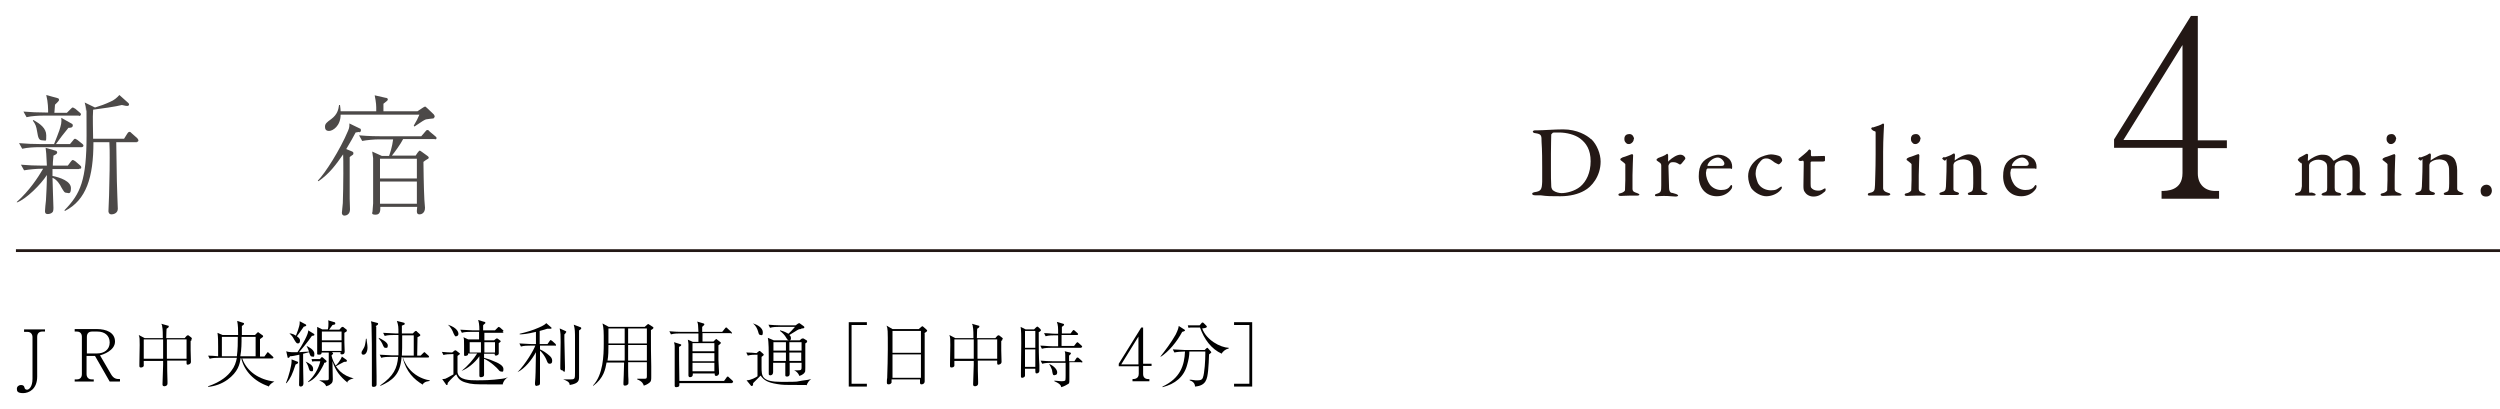 <?xml version="1.0" encoding="UTF-8"?>
<svg id="_レイヤー_1" data-name="レイヤー_1" xmlns="http://www.w3.org/2000/svg" version="1.1" viewBox="0 0 800 131">
  <!-- Generator: Adobe Illustrator 29.6.1, SVG Export Plug-In . SVG Version: 2.1.1 Build 9)  -->
  <defs>
    <style>
      .st0 {
        fill: #231815;
      }

      .st1 {
        stroke: #231815;
        stroke-miterlimit: 10;
        stroke-width: .9px;
      }

      .st1, .st2 {
        fill: #4c4948;
      }
    </style>
  </defs>
  <g>
    <path d="M14.4,106.1h-.9c-.9,0-1.6.5-1.6,1.7v12.7c0,4-2.6,5.3-4.5,5.3s-2-.7-2-1.4.6-1.2,1.3-1.2,1,.3,1.1.7c.1.6.4.8.9.8s1.7-.8,1.7-3.5v-13.3c0-1-.6-1.7-1.6-1.7h-1.1v-.8h6.7v.8Z"/>
    <path d="M38.3,122.1h-3.2l-4.7-8.2h-2.7v5.8c0,1.1.7,1.7,1.6,1.7h.7v.7h-6.1v-.7h.7c1,0,1.6-.6,1.6-1.7v-11.9c0-1.1-.6-1.7-1.6-1.7h-.7v-.8h7.1c3,0,5.8,1.1,5.8,4s-3.9,4.2-4.8,4.4l3.5,6c.9,1.6,1.9,1.6,2.9,1.6v.7ZM31.1,113.1c2.2,0,4-1.2,4-3.5s-1.7-3.5-3.9-3.5h-1.8c-1,0-1.6.6-1.6,1.7v5.3h3.3Z"/>
    <path d="M61.5,108.7c-.2.2-.3.2-.5.4,0,.8,0,1.6,0,3,0,.3.1,3.7.1,3.7,0,.8-1,.9-1,.9-.5,0-.4-.4-.4-1.3h-6.2c0,1.6,0,5.1.1,6.6,0,0,0,.6,0,.7,0,.8-.8.9-1,.9-.6,0-.6-.4-.6-.7s.2-5.6.2-6.2v-1.2h-6.2c0,1.3,0,1.4,0,1.6-.1.3-.5.5-.9.5s-.5-.2-.5-.5c0,0,0-.6,0-.7,0-.8.1-4.1.1-6s0-2.4-.3-3.2l1.9,1h5.8c0-.9,0-3-.2-3.7,0-.5-.2-.7-.3-.9l2.1.6c.2,0,.3,0,.3.3s-.4.5-.7.7c0,.5-.1,1.3-.1,3h5.9l.6-.7c.1-.1.3-.2.3-.2s.2,0,.3,0l.9.7c.2.2.2.2.2.3s-.1.2-.3.4ZM52.2,108.6h-6.2v6.2h6.2c0-4.6,0-5.1,0-6.2ZM59.7,108.6h-6.3c0,1,0,2.9,0,6.2h6.3v-6.2Z"/>
    <path d="M85.9,123.6c-4.7-1.6-7.8-5-8.7-9h-.2c-.3,2-.8,4.4-4.2,6.9-1.8,1.3-4,2.1-6.2,2.3v-.2c4.2-1.4,6.4-3.5,7.4-4.9,1.1-1.4,1.5-2.7,1.8-4.2h-5.7c-.8,0-2.1,0-3,.3l-.5-1c.9,0,2.1.1,3.2.2v-3.2c0-1.4,0-2.9-.2-4.3l1.6.7h5c0-1.5,0-3-.3-4.5l1.9.6c.2,0,.3.1.3.3s-.3.5-.7.7c0,1.2,0,2.2,0,2.9h4.2l.6-.6c.3-.3.3-.3.4-.3s0,0,.3.2l1.1.8c.1,0,.2.1.2.3,0,.2-.1.3-1,.9,0,.3,0,.6,0,3s0,2.2,0,2.6h1.4l.8-1.1c.1-.2.2-.3.3-.3s.2.1.4.3l1.2,1.1c.1.1.2.2.2.3,0,.2-.2.3-.3.3h-9.7c1.5,4.2,5.4,6.8,10.3,7.4h0c-.7.4-1.3.7-1.9,1.7ZM71,107.8v6.2h4.8c.3-2.4.3-4.2.3-6.2h-5.1ZM81.9,107.8h-4.6c0,2,0,4-.4,6.2h4.9v-6.2Z"/>
    <path d="M94.6,116.6c-1.1,3.3-1.6,4.4-2.9,6h-.2c.9-2.1,1.8-5.7,1.8-6.9s0-.5,0-.7l1.8.7c.2,0,.3.2.3.3,0,.3-.3.4-.7.6ZM99.8,107.5c-1.2,1.8-3.9,5-4.1,5.2.3,0,2.6-.2,3.2-.2-.4-1.1-.7-1.5-.8-1.8h0c.5.2,2.5,1.2,2.5,2.5s-.3.9-.7.9c-.6,0-.7-.5-1-1.4l-1.9.5c0,2.3,0,3.3,0,4,0,.8.1,5.2.1,5.4,0,.9-.5,1.1-.9,1.1s-.5-.4-.5-.5c0-.8.1-4.4.1-5.1s0-3.9,0-4.6c-1.4.3-2.3.5-3,.5-.2.4-.3.5-.5.5s-.3,0-.3-.3l-.4-1.8c1,.4,2.4.3,3.6.3,1.4-2,3.7-6.1,3.4-7l1.8,1.1c.2.1.2.2.2.3,0,.3-.2.3-.9.4ZM97.1,104.7c-1.1,1.6-1.5,2.1-2.1,2.9.5.4,1,.7,1,1.4s-.3.9-.7.9-.6-.3-1.2-1.3c-.4-.8-.7-1.2-1.5-1.9h0c.3,0,1,0,2.1.7.2-.5,1.2-3,1.2-4s0-.4,0-.6l1.9,1c.1,0,.2.2.2.3,0,.2-.2.3-.9.5ZM99.6,118.8c-.5,0-.6-.3-.9-1.3,0-.2-.4-1.1-.9-1.8h0c1.3.6,2.4,1.3,2.4,2.3s-.2.8-.7.8ZM103.7,116.4c-1.7,3.5-3.1,5-5.1,5.9v-.2c1.8-1.5,3.4-4.2,3.9-6.5h-1.3c-.4,0-.9,0-1.3.1l-.2-.8c.4,0,1.3,0,1.6,0h1.1l.3-.4c0-.1.2-.2.3-.2s.2,0,.3.1l1,.9c.1,0,.2.2.2.3,0,.4-.5.5-.8.5ZM111.3,122.5c-2.4-1.9-4-3.9-4.9-6.9,0,.4,0,.8,0,1.2,0,.7.1,4.6.1,4.6,0,1-.4,1.3-.7,1.5-.3.3-.7.5-1.4.7-.3-.6-.5-1.1-2.3-1.9h0c.4,0,1.9,0,2.1,0,.7,0,1,0,1-.5v-7.3c0-.8,0-.9,0-1.1h-2.3c0,.3,0,.7-.8.7s-.6-.3-.6-.5c0-.5,0-2.9,0-3.4s0-3.2,0-3.7,0-.9,0-1.3l1.6.8h1.8c.2-.6.2-1.5.2-1.9s0-.8-.1-1l2,.6c.2,0,.3.2.3.4,0,.4-.4.4-.9.5-.2.2-.9,1.3-1.1,1.5h3.3l.6-.7c0,0,.3-.2.4-.2s.3,0,.3.1l.9.7c.1,0,.2.2.2.4,0,.3-.3.4-.8.7,0,.2,0,2.9,0,3,0,.5.1,2.7.1,3,0,.7-.4.9-.9.9s-.5-.2-.4-.7h-3.2.4c.3.2.4.3.4.4,0,.2-.3.4-.5.6,0,.2.3,1.7,1.3,3.3.4-.3,1.6-1.7,2-2.9l1.4,1c.2.1.2.2.2.4,0,.3-.4.3-.9.3-.9.5-1.8.9-2.6,1.4.2.3.6.9,1.3,1.6,1.3,1.2,2.6,1.8,4.4,2.3h0c-1.6.3-1.9.9-2.2,1.3ZM109.3,106.1h-6.3v2.8h6.3v-2.8ZM109.3,109.5h-6.3v2.8h6.3v-2.8Z"/>
    <path d="M116.3,113.5c-.5,0-.6-.3-.6-.6s0-.4.7-1.5c.3-.5.5-1.1.7-3h.2c0,.6.3,1.9.3,2.8,0,1.4-.6,2.3-1.3,2.3ZM120.4,104.5c0,.7,0,1.1,0,3,0,4.3,0,8.6.1,12.9,0,.4,0,2.2,0,2.6,0,.8-.8.8-1,.8-.4,0-.5-.2-.5-.5s0-2.1,0-2.5c0-2,0-3.3,0-5.2,0-2.8,0-8.4-.1-10.8,0-.7,0-1.2-.2-2l1.9.5c.2,0,.4.1.4.3,0,.3-.2.4-.8.8ZM123.3,111.3c-.4,0-.5-.3-.7-.7-.4-1.1-1-1.8-1.4-2.3v-.2c.7.3,2.9,1.4,2.9,2.4s-.4.8-.8.8ZM135.3,123.1c-2.8-1.7-5.3-4-6.5-8.8h-.3c-.4,5.6-3,7.5-6.8,9.2v-.2c4.3-3,5.4-5.5,5.7-9.1h-2.5c-.7,0-2,0-2.9.3l-.5-1c1.2,0,2.6.2,3.8.2h2.2c0-1.7,0-2.7,0-6.5h-1.4c-.7,0-2,0-3,.3l-.5-1c1.2,0,2.6.2,3.8.2h1.1c0-2.2,0-2.5-.5-4l2,.5c.4.1.5.1.5.4s-.1.3-.9.6v2.5h3.5l.6-.6c.1-.1.2-.2.4-.2s.2,0,.3.2l.9.8c.1.1.2.2.2.3,0,.3-.1.3-.9.7,0,1.4-.1,4.4-.1,5.9h1.1l.8-.8c.2-.2.3-.3.4-.3s.2,0,.4.3l.9.8c.1.1.2.2.2.4,0,.2-.3.2-.4.2h-8c.6,1.7,1.6,3.4,3.2,4.8,2.2,1.9,4.6,2.4,5.4,2.5v.2c-1.6.2-2,.7-2.4,1.3ZM128.7,107.3c0,3.8,0,4.8-.1,6.5h3.8c0-.4,0-3.5,0-4.2s0-2,0-2.3h-3.7Z"/>
    <path d="M160.9,123h-4.3c-4.4,0-5.7,0-7.6-.6-1.8-.5-2.5-1.4-3-2.6-.1,0-2.2,2-2.7,2.7-.1.7-.1.7-.3.7s-.2,0-.3-.2l-1.2-1.7c.2,0,.6,0,1-.1.3-.1,1-.5,2.6-1.4,0-1.4,0-4.9,0-6.5-1.4,0-2.6.1-3.2.3l-.5-1c1.2.1,2.3.2,3.3.2l.6-.5c.2-.2.3-.2.4-.2s.2,0,.3.1l.9.7c.2.2.3.2.3.3s-.2.3-.3.3c-.3.2-.3.2-.5.4v5.2c.3,2.6,4.1,2.6,6.1,2.6s4.6,0,8.2-.5c.9-.1,1.6-.4,1.9-.5h0c-1,.5-1.5,1.4-1.7,2.1ZM146.1,107.7c-.5,0-.6-.3-1-1.1-.2-.6-.8-1.9-1.8-2.7h0c3.2,1,3.4,2.6,3.4,2.9,0,.5-.3.8-.8.8ZM161.2,106.5h-6.2v2.4h3.1l.5-.4c.2-.2.3-.2.4-.2s.2,0,.3.1l.8.6c0,0,.1.1.1.2,0,.2,0,.2-.6.6,0,.7,0,1.5,0,2.1,0,.4,0,1.2,0,1.2,0,.6-.9.7-.9.7-.4,0-.4-.3-.4-.6h-3.4v1.3c1.5.4,3,1,4.1,1.5.6.3,2.1,1,2.1,2.1s-.3.8-.7.8-.7-.3-.9-.6c-.4-.5-2.4-2.5-4.6-3.5,0,.6,0,3.5,0,4.1,0,.1,0,1,0,1.1,0,.7-1,.7-1,.7-.2,0-.5,0-.5-.5s0-.4,0-.4c0-.4,0-.6,0-1.6s0-3.4,0-4.2c-1.5,2.2-3.9,4-5.7,4.7h0c1.9-1.5,3.9-3.8,5-5.6h-2.9c0,0,0,.4-.1.5-.2.2-.6.3-.8.3-.3,0-.4,0-.4-.5s0-.7,0-.8c0-.3,0-.9,0-1.9,0-1.8,0-2.3-.2-2.8l1.5.7h3.5c0-1.2,0-2,0-2.4h-2.6c-.8,0-2.1,0-2.9.3l-.5-1c1.7.1,3.4.2,3.8.2h2.3c0-1.9-.2-2.7-.4-3.3l2,.6c.3,0,.3.1.3.3s0,.2-.2.3c-.2.2-.3.2-.5.5,0,.2,0,.3,0,.5v1.1h3.8l.8-.8c.2-.2.3-.3.4-.3s.3.2.4.2l.9.8c.1,0,.2.2.2.3s-.2.3-.3.3ZM150.3,109.5v3.3h3.6s0-2.9,0-3.3h-3.6ZM158.5,109.5h-3.5c0,1.5,0,1.6,0,3.3h3.4v-3.3Z"/>
    <path d="M177.6,110.6h-4.8c0,.5,0,.6,0,1.2,1.1.5,2.1,1.2,2.9,1.9.6.5,1,1,1,1.7s-.2,1-.8,1-.7-.4-1.1-1.4c-.4-.9-1.2-2.1-2-2.8,0,1.5,0,7.9,0,9.2,0,.2,0,1,0,1.2,0,.5-.2.6-.4.7-.3.1-.7.2-.8.2-.2,0-.4-.3-.4-.6s0-.3,0-.4c.2-2.2.2-3.4.3-9.8-1.3,2.4-3.5,5.2-5.9,6.4h0c2.6-2.6,5.2-7.1,5.7-8.5h-1.6c-.8,0-2.1,0-3,.3l-.5-1c1.7.1,3.4.2,3.8.2h1.5v-3.9c-2.9.7-4.4.8-5.2.8v-.2c2.1-.5,4.2-1.1,6.2-2,1.8-.8,2-1.1,2.3-1.4l1.5,1.3c.2.1.2.2.2.3,0,.2-.3.2-.4.2-.2,0-.6,0-1,0-.6.2-.9.3-2.4.7v2.6s0,1.6,0,1.6h2.5l.7-1c.1-.1.2-.3.3-.3s.3.2.5.3l1,.9c0,0,.2.2.2.4s-.2.3-.3.3ZM181,106.6c0,0-.3.4-.4.4,0,.3,0,.6,0,1.6,0,2.5.2,6.5.2,9s-.5.9-.9.9-.6-.3-.6-.5,0-.9,0-1.1c0-2.4.1-4.9.1-7.4s0-2.7-.3-4.4l1.8.8c.3.1.3.2.3.3,0,.1,0,.2-.3.4ZM185.3,105.6c0,.6,0,1,0,1.4,0,2.7,0,9.2,0,10.6,0,.5,0,2.4,0,2.8,0,1.3,0,2.3-3,2.8,0-1-1-1.4-2.1-1.8h0c.6,0,1.9,0,2.5,0,1.3,0,1.3-.3,1.3-2.3s0-5.2,0-6.1,0-3.7,0-4.3c0-2.6,0-3.3-.4-4.8l2.1.8c.2,0,.3.2.3.3,0,.2,0,.3-.8.8Z"/>
    <path d="M208.3,105.6c0,.7,0,1.7,0,2.4,0,1.6,0,6.4.1,9.2,0,.9,0,2.8,0,3.2,0,1.1,0,1.6-.5,2-.7.6-1.5.9-1.9,1-.1-.5-.5-1.4-2.1-2v-.2c.4,0,1.9,0,2.3,0,.8,0,.8-.2.8-1.1s0-3.3,0-4.2h-6c0,.9,0,4.7.1,5.5,0,.5,0,.7,0,1s0,.6-.3.7c-.2.2-.5.3-.8.3-.4,0-.5-.2-.5-.5s0-.4,0-.5c0-.3.2-4.2.2-6v-.4h-5.6c-.4,2.2-.9,5-4.3,7.5v-.2c3.2-3.4,3.4-9.5,3.4-13.4s0-4.8-.4-6.4l2,1.1h11.5l.8-.7c.1-.1.2-.2.3-.2s.2,0,.4.2l1.1.7c0,0,.2.1.2.3,0,.3-.7.7-1,.8ZM194.7,110.4c0,1.7,0,3.4-.3,5h5.5v-5s-5.2,0-5.2,0ZM199.9,105.1h-5.2v4.8h5.2v-4.8ZM207,105.1h-6v4.8h6v-4.8ZM207,110.4h-6v5h6v-5Z"/>
    <path d="M233.9,106.6h-9.1v2.7h3.5l.5-.5c.1-.1.3-.3.4-.3s.2,0,.3.2l.8.6c.2.2.4.3.4.4s-.2.4-.8.8c0,1.6,0,3.9,0,4.7,0,.6.2,4.1.2,4.2,0,.6-.6.9-.9.9-.5,0-.5-.3-.5-.8h-7c0,.2,0,.6-.1.8-.2.4-.8.4-.8.4-.5,0-.5-.5-.5-.6,0-.3,0-.9,0-1.2,0-.5,0-3.8,0-5.3s0-2.4,0-3.5c0-.2-.1-1-.2-1.4l1.6.7h1.8c0-1,0-1.2,0-2.7h-5.8c-.7,0-2,0-3,.3l-.5-1c1.3.1,2.5.2,3.8.2h5.5c-.1-2.2-.1-2.6-.4-3.3l2,.6c.2,0,.3.2.3.3,0,.2-.3.4-.7.8v1.6h6.4l.9-1.1c.1-.2.2-.3.4-.3s.3.1.4.3l1.2,1.1c.1.1.2.2.2.3,0,.2-.2.3-.3.3ZM234.2,122.6h-16.8c0,.7,0,.8-.1,1-.2.2-.6.3-.9.3-.4,0-.5-.2-.5-.5s0-2,0-2.4c0-2.4,0-4.3,0-5.9s0-3.3,0-4.3c0-.3,0-.4-.2-1.3l1.9.6c.3.1.4.1.4.3,0,.3-.4.4-.7.6,0,1.5,0,6.5.1,10.9h14.3l.8-1.1c0-.1.2-.3.3-.3s.3,0,.4.2l1.2,1.1c.1.1.2.2.2.4,0,.2-.2.3-.4.3ZM228.6,109.8h-7v2.6h7v-2.6ZM228.6,113h-7v2.6h7v-2.6ZM228.6,116.1h-7v2.7h7v-2.7Z"/>
    <path d="M258.1,123.2c-.5,0-1.1,0-1.5,0-5.8,0-6,0-7.9-.3-3.1-.5-4.2-1.2-5.3-2.7-.4.4-2,2-2.4,2.4,0,.4,0,.9-.4.9s-.2,0-.3-.1l-1.4-1.7c1.4,0,3.1-1,3.5-1.3v-6.9c-1,0-2.2,0-3.1.3l-.5-1c.9,0,2.6.1,3.3.2l.6-.5c.2-.2.3-.2.4-.2s.2.1.3.2l.8.7c.1.1.2.2.2.3,0,.2-.3.4-.7.7,0,.3,0,.5,0,3.2,0,3,0,4.8,6.4,4.8s4.4-.1,6.6-.4c1.6-.2,2.2-.3,2.9-.5h0c-.5.3-1.3,1.1-1.5,2.2ZM243.4,107.2c-.5,0-.6-.3-.8-1.1-.3-1-.8-2-1.7-2.6h0c1.6.4,3.2,1.5,3.2,2.8s-.4.9-.8.9ZM256.3,105.3c-.5,0-.7,0-1.9.8,0,0-1.5.9-1.8,1.1.2.2.5.4.5,1s-.2.7-.6.7-.6-.3-.9-.8c-.5-.9-1.2-1.6-2-2.2v-.2c1.4.3,2.3.9,2.7,1.1.5-.4,1.1-1.1,2.1-2.2h-5.1c-.7,0-2,0-2.9.3l-.5-1c1.2.1,2.6.2,3.8.2h4.9l.7-.5c.1,0,.3-.2.4-.2s.3.1.4.2l1.1.8c.1.1.2.2.2.3,0,.4-.4.4-.9.4ZM258.3,109.5c0,0-.4.3-.6.4,0,1.1,0,6.6,0,7.8s0,1.2-.3,1.6c0,.1-.6.7-1.6,1-.3-.9-1.1-1.6-1.7-1.8h0c.7,0,1,0,1.3,0,1,0,1.1-.2,1.1-1v-1.4h-3.8c0,.5,0,3.2,0,3.5,0,.9-.7.9-.9.9-.5,0-.5-.3-.5-.5,0-.9,0-2.9,0-3.9h-3.9c0,.4,0,2.5,0,2.9,0,1.1-.8,1.1-.9,1.1-.5,0-.5-.3-.5-.5,0-.5,0-1.3,0-1.8,0-.9,0-2.7,0-3.8s0-4.7-.3-5.9l1.9.8h8.3l.6-.5c0,0,.2-.1.3-.1s.2,0,.3,0l1,.6c0,0,.2.1.2.3s-.1.2-.2.3ZM251.5,109.5h-4v2.7h4v-2.7ZM247.5,112.8c0,.9,0,1.8,0,2.7h4c0-.4,0-2.3,0-2.7h-4ZM256.5,109.5h-3.9v2.7h3.9v-2.7ZM256.5,112.8h-3.9c0,1.9,0,2.2,0,2.7h3.8v-2.7Z"/>
    <path d="M272.5,122.8h4.9v.9h-5.8v-20.6h5.8v.9h-4.9v18.8Z"/>
    <path d="M295.9,106.7c0,2.7,0,10.8,0,13.8,0,.3,0,1.3,0,1.5,0,.8-.7,1-1,1-.5,0-.5-.4-.5-.6s0-.9,0-1h-9.1c0,.6,0,.8,0,1,0,.1-.3.6-.9.6s-.6-.3-.6-.6,0-1.2.1-1.4c.1-2,.2-7.7.2-9.3,0-6.1,0-6.5-.4-7.5l1.9,1.1h8.4l.7-.6s.3-.3.4-.3.2,0,.4.2l.9.8c.2.2.3.3.3.4,0,.3-.5.5-.9.8ZM294.7,105.9h-9.1v7h9.1v-7ZM294.7,113.4h-9.1v7.5h9.1v-7.5Z"/>
    <path d="M320.9,108.7c-.2.2-.3.2-.5.4,0,.8,0,1.6,0,3,0,.3.1,3.7.1,3.7,0,.8-1,.9-1,.9-.5,0-.4-.4-.4-1.3h-6.2c0,1.6,0,5.1.1,6.6,0,0,0,.6,0,.7,0,.8-.8.9-1,.9-.6,0-.6-.4-.6-.7s.2-5.6.2-6.2v-1.2h-6.2c0,1.3,0,1.4,0,1.6-.1.3-.5.5-.9.5s-.5-.2-.5-.5c0,0,0-.6,0-.7,0-.8.1-4.1.1-6s0-2.4-.3-3.2l1.9,1h5.8c0-.9,0-3-.2-3.7,0-.5-.2-.7-.3-.9l2.1.6c.2,0,.3,0,.3.3s-.4.5-.7.7c0,.5-.1,1.3-.1,3h5.9l.6-.7c.1-.1.3-.2.3-.2s.2,0,.3,0l.9.7c.2.2.3.2.3.3s-.1.2-.3.4ZM311.6,108.6h-6.2v6.2h6.2c0-4.6,0-5.1,0-6.2ZM319.1,108.6h-6.3c0,1,0,2.9,0,6.2h6.3v-6.2Z"/>
    <path d="M332.4,106.4c0,.5,0,1.1,0,2.1,0,2.5,0,5.7.2,8.3,0,.3,0,1.6,0,1.8s0,.4-.3.7c-.2.1-.4.2-.5.2-.5,0-.5-.2-.5-1.5h-3.3c0,.4,0,1.9,0,2.2,0,.5-.7.7-.9.7-.4,0-.4-.3-.4-.5s0-.8,0-1.3c0-3.1.1-6.2.1-9.2s0-3.7-.2-5.3l1.6.8h2.7l.6-.6c.2-.1.3-.3.4-.3s.3.1.5.3l.5.5c0,0,.2.2.2.4s-.5.5-.8.7ZM331.3,105.9h-3.3v5.4h3.3v-5.4ZM331.3,111.8h-3.3v5.6h3.3v-5.6ZM346.2,111.3h-9.8c-.7,0-2,0-3,.3l-.5-1c1.3,0,2.5.2,3.8.2h1.9v-3.5h-1c-.7,0-2,0-3,.3l-.5-1c1.3,0,2.5.2,3.8.2h.7c0-2.1,0-2.6-.4-3.8l2,.6c.2,0,.3.1.3.3s0,.2-.2.3c-.3.2-.3.3-.5.4,0,.3,0,.9,0,2.1h2.8l.6-.8c0,0,.2-.3.3-.3.2,0,.3.1.4.2l.9.8c.1.1.2.2.2.3,0,.2-.2.3-.3.3h-5c0,1.2,0,2.5,0,3.5h4l.7-.9c.2-.2.3-.3.3-.3.1,0,.3.1.4.2l1,.9c.2.2.2.3.2.3,0,.2-.3.2-.3.2ZM346.1,115.9h-3.9c0,1.6,0,3.8,0,5.4s0,1.3-.8,1.8c-.8.5-1.5.7-1.8.8-.1-.5-.3-1.1-2.2-1.9v-.2c1.1.1,2,.2,2.2.2.3,0,1.1,0,1.3-.3.1-.2.1-1.4.1-1.7,0-.8,0-2.1,0-3.9h-4.5c-.7,0-2,0-3,.3l-.5-1c1.3.1,2.5.2,3.8.2h4.1c0-2.4,0-2.7-.2-3.2l1.7.4c.2,0,.3.1.3.3,0,.2-.5.6-.6.7,0,.3,0,.4,0,1.8h1.7l.6-.9c0-.1.2-.3.4-.3s.3.1.4.2l1,.9c0,0,.2.2.2.3s-.2.3-.3.3ZM337.5,120.1c-.6,0-.6-.3-.8-1.3,0-.4-.2-.8-.3-1-.3-.8-.5-1-.6-1.1v-.2c1.3.5,2.5,1.7,2.5,2.6s-.5.9-.8.9Z"/>
    <path d="M365.8,117.3v2.4c0,1.1.7,1.6,1.6,1.6h.4v.7h-5.4v-.7c.5,0,2,0,2-1.7v-2.4h-6.4v-.8l7.2-11.6h.6v11.6h2.7v.7h-2.7ZM364.3,107.7l-5.5,8.9h5.5v-8.9Z"/>
    <path d="M378.3,106.2c-1.7,3.2-4.3,6.3-6.9,8v-.2c1.2-1.5,3.4-4.4,4.8-6.9.8-1.6.9-2.2,1-2.8l1.7,1.1c.2.1.3.2.3.3,0,.3-.6.4-.9.5ZM387.4,113s-.2.2-.5.4c0,.8-.2,4.5-.3,5.2-.3,2.7-.6,4.8-4.2,5.1,0-1.1-.8-1.7-1.7-2v-.2c.3,0,.5,0,1.8.2.3,0,.6,0,.8,0,.4,0,1.3,0,1.6-.8.6-1.5.8-5.9.8-7.6s0-.4,0-.8h-5.1c0,1.4-.3,2.8-.7,4.2-1,3.9-3.9,6.2-7.9,7.2v-.2c5.8-2.7,7-6.9,7.2-11.2h-.4c-.8,0-2.1.1-3,.3l-.5-1c1.7.1,3.4.2,3.8.2h6.4l.5-.5c.2-.1.2-.2.3-.2s.2,0,.3.2l.8.9c0,0,.2.2.2.3s0,.2-.2.3ZM391,113.2c-3.4-1.5-5.7-4.7-7-8.4h-2.4c-.4,0-.9,0-1.3.1l-.2-.8c.4,0,1.3,0,1.6,0h2.2l.5-.6c.2-.3.3-.3.4-.3.2,0,.3.1.4.2l.8.8c0,0,.2.2.2.3,0,.4-.6.5-1.5.6,1.3,3.7,5.8,6.1,8.5,6.2v.2c-1.2.3-1.7.9-2.2,1.5Z"/>
    <path d="M399.8,104h-4.9v-.9h5.8v20.6h-5.8v-.9h4.9v-18.8Z"/>
  </g>
  <g>
    <path class="st2" d="M25.2,54.1h-8.4v2.2c2.5.5,5.9,1.7,5.9,3.9s-.9,1.5-1.3,1.5c-.8,0-.9-.3-1.8-1.8-.3-.7-1.4-2.5-2.8-3,0,1.3.3,8.8.3,9.6s-.1,1.3-.4,1.5c-.3.3-.9.5-1.4.5-.9,0-.9-.6-.9-1s.2-2.7.3-3.3c.1-1.8.3-5.1.3-8.2-1.9,3-6.6,7.7-9.6,8.8v-.2c4-3.6,6.7-7.7,8.4-10.6h-.7c-1.3,0-3.7.2-5.4.5l-1-1.8c2.3.2,4.6.3,6.9.3h1.4c-.2-3.9-.2-4.3-.4-5.7l3.1.9c.2,0,.6.2.6.6s-.5.7-1.2,1c0,.8-.2,1.4-.2,3.2h4.8l.9-1.2c.3-.4.5-.6.7-.6s.6.3.8.4l1.5,1.3c.2.2.4.3.4.7s-.3.4-.6.4ZM25.9,47.1h-13.5c-1.3,0-3.6.1-5.3.5l-1-1.8c2.3.2,4.6.3,6.9.3h4.3c.6-1.4,1.4-3.6,1.7-4.4.5-1.6.8-2.6.6-4l3.4,1.9c.2.1.3.3.3.5,0,.8-.8.8-1.4.8-1.4,1.7-2.8,3.5-4,5.2h4.5l1-1.2c.1-.2.4-.5.6-.5s.6.3.8.4l1.5,1.2c.2.2.4.3.4.6s-.3.5-.6.5ZM25.2,37h-11.4c-1.3,0-3.7.1-5.3.5l-1-1.8c2.3.2,4.6.3,6.9.3h1c0-1.1,0-3.2-.6-5.6l3.6,1c.3,0,.5.3.5.6s-.8,1-1.3,1.5c0,.3-.1,1.7-.2,2.6h4l1.2-1.2c.4-.4.5-.5.7-.5.2,0,.5.3.8.4l1.4,1.2c.2.2.4.3.4.6s-.3.5-.6.5ZM13.5,44.9c-1.1,0-1.3-.9-1.6-2.7-.3-1.8-.5-2.4-1.4-3.6l.2-.2c2.1,1.2,4.1,2.6,4.1,4.9s0,1.6-1.3,1.6ZM43.9,45.5h-6.7c0,.3.2,11.2.2,12.5s.3,8.4.3,8.8c0,1.5-1.5,1.8-2,1.8-.9,0-1-.8-1-1,0-.7.2-4.3.2-5.1.2-6.3.2-11.1.2-12,0-1.6,0-3.4-.1-5h-5.1c0,11.3-2.3,18.5-9.1,22l-.2-.2c5.2-5.3,7.1-9.7,7.1-24s0-6.7-.2-8c0-1-.2-1.8-.4-2.5l3.3,1.6c1.7-.5,3.3-1.1,4.8-1.8,1.3-.5,2.3-1.4,3-2.2l2.8,2.5c.2.2.3.3.3.5,0,.3-.2.5-.6.5s-.3,0-1.7-.3c-1.8.5-6.9,1.2-9.2,1.5-.2,2.6,0,6.7,0,9.3h9.9l1-1.6c.1-.2.4-.6.7-.6s.3,0,.8.5l1.7,1.5c0,0,.4.5.4.7,0,.5-.4.5-.6.5Z"/>
    <path class="st2" d="M115,42.2c-.2,0-1,.2-1.2.2-.7,1.3-1.6,3-3,5.3l1.7.7c.3.1.6.3.6.6s-.1.5-.3.6c-.1.1-.8.5-.9.7,0,1.5,0,2,0,3.9,0,2.9,0,6.1,0,9.3,0,.5.1,2.9.1,3.5,0,1.7-1.3,2-1.8,2s-.8-.4-.8-.9.3-2.6.3-3.1c.2-5.4.2-14.5.1-15.6-2.3,3.3-4.4,6.2-7.9,8.6l-.2-.2c2.3-2.3,7.1-9.8,9.7-16,.5-1.1.4-1.8.4-2.3l3.3,1.6c.2,0,.4.2.4.6s-.2.5-.5.7ZM138.7,37.9c-.1,0-2,.2-2.4.3-.7.3-.9.4-3.7,2.3l-.2-.3c.9-1.5,1.3-2.3,1.8-3.5h-25.2c0,3.6-2.5,5.2-3.7,5.2s-1.3-.8-1.3-1.4c0-.9.6-1.4,2-2.4,2-1.5,2.3-3.1,2.5-4.5h.3c.1.9.2,1.4.2,2h11.4c0-2,0-2.5-.5-5.1l3.5.8c.4,0,.7.2.7.5s-.1.4-1.4,1.4v2.4h10.9l1.5-1c.3-.2.8-.5.9-.5s.2,0,.7.5l2.1,2c.2.3.3.5.3.6,0,.3-.2.5-.3.6ZM139.2,44.5h-10.2c-.8,1.6-2.7,4.2-3.6,5.3h7.6l.6-.9c.2-.2.5-.7.7-.7s.5.3.7.4l1.8,1.3s.4.3.4.5-.2.5-.4.5c-.8.5-.8.5-1.3.9,0,.7.1,8.7.3,12.1,0,.4.2,2.2.2,2.6,0,1.8-1.3,2.1-1.7,2.1-1,0-1-.6-.8-2.4h-11.8c0,1,.1,2.5-1.5,2.5s-1-.7-1-1c0-.4.2-2.3.2-2.6,0-3.7,0-7.4,0-11.2s0-2.8,0-3.3c0-.2-.3-2.1-.3-2.1l3.1,1.4h2.3c.3-.8,1-2.9,1.3-5.3h-4.5c-1.5,0-3.8.2-5.4.5l-1-1.8c3.1.3,6.1.3,6.9.3h13l1.3-1.5c.2-.3.4-.5.7-.5s.6.3.7.5l1.8,1.5c.2.2.4.3.4.6s-.3.4-.6.4ZM133.4,50.8h-11.8v6.3h11.8v-6.3ZM133.4,58.1h-11.8v7.1h11.8v-7.1Z"/>
  </g>
  <line class="st1" x1="5.1" y1="80.2" x2="800" y2="80.2"/>
  <path class="st0" d="M703.3,47.3v8.2c0,3.6,2.4,5.6,5.5,5.6h1.3v2.5h-18.4v-2.5c1.6,0,6.7,0,6.7-5.7v-8.1h-21.9v-2.7l24.6-39.5h2.2v39.8h9.3v2.5h-9.3ZM698.4,14.4l-18.9,30.4h18.9V14.4Z"/>
  <g>
    <path class="st0" d="M509.3,44.6c1.7,1.7,2.9,4.6,2.9,7.1,0,4.7-2.9,8.1-5.2,9.3-1.9,1.1-4.6,1.8-7.7,1.8s-4.2,0-6.3-.3c-.6,0-1.2,0-1.7,0-.7,0-1-.2-1-.5s.3-.4.7-.5c2.2-.3,2.4-.9,2.5-3.4,0-1.5,0-2.5,0-4.4s0-5.6-.2-8.3c0-2.1,0-2.5-2.1-2.8-.4,0-.7-.3-.7-.5s.3-.4.8-.4h.9c1.6,0,5.3-.3,8-.3,4.5,0,7.6,1.9,8.9,3.1ZM496.7,42.7c-.2.2-.3.2-.3.4,0,.4-.1,3.3-.1,6.1v4.7c0,2.3,0,4.2.1,5.6,0,1,.6,1.5.7,1.5.6.5,1.9.8,2.6.8,1.5,0,4.2-.6,6-2.1,1.9-1.6,3.3-4.4,3.3-8.1s-1.4-5.8-3.4-7.3c-1.6-1.2-4.3-1.9-6.7-1.9s-1.9,0-2.2.3Z"/>
    <path class="st0" d="M519.1,50.4c1.2-.3,2.7-1,3.2-1.1.1,0,.3.3.3.4,0,.4-.2,4.5-.2,6.4s0,3.2,0,4.3c0,1,.7,1.1,1.5,1.4.5.2.7.3.7.5s-.4.3-.7.3-1.8,0-2.5,0c-1.1,0-2.2.1-2.7.1s-.8-.1-.8-.4.2-.4.8-.5c.7-.2,1.2-.6,1.3-.9,0-.5.1-2.4.1-3.3s0-4.6,0-5c0-.2-.4-.5-1.3-1.2-.2-.1-.3-.2-.3-.4,0-.2.3-.5.6-.5ZM522.8,44.5c0,.9-.9,1.6-1.5,1.6s-.7-.1-1-.4c-.3-.3-.5-.6-.5-1.2s.1-.8.4-1.2c.3-.3.8-.4,1.3-.4.9,0,1.4,1,1.4,1.6Z"/>
    <path class="st0" d="M530.5,50.6c1.1-.4,2.1-.8,2.4-1,.4-.3.5-.4.6-.4s.3.3.3.4c0,.6,0,1.2,0,1.8s.2.2.2.1c1.3-1.2,2.7-2,3.7-2s1.6.8,1.6,1.1,0,.3-.2.5c-.4.5-1.1,1.4-1.3,1.5,0,0-.4,0-.4,0-.4-.3-1.1-.7-1.8-.7s-1.1,0-1.4.5c-.2.3-.3.5-.3.7,0,.6.2,6.5.2,7,0,.9.3,1.5.8,1.6.4,0,1,.3,1.5.4.5.2.6.4.6.5s-.3.3-.8.3c-.8,0-1.9-.2-3.8-.2s-1.4.1-2.1.1-.7-.1-.7-.4.4-.3.6-.4c1.3-.4,1.4-.7,1.4-2.7v-6.2c0-.3,0-.7-.4-1-.8-.6-1.1-.7-1.1-.9s0-.4.4-.5Z"/>
    <path class="st0" d="M553.2,50.7c.7.7,1.1,1.6,1.1,2.7s-.3.5-.6.5-5.9,0-7.3,0c0,0-.2.2-.3.3,0,.3-.2.8-.2,1.1,0,1.3.5,2.7,1.2,3.7.7,1,2.1,1.8,3.6,1.8s2.4-.4,2.9-1.2c.1-.2.3-.4.4-.4.2,0,.3.2.3.4,0,.3-.1.6-.2.8-1.1,1.6-2.8,2.4-4.7,2.4-3.5,0-5.8-2.6-5.8-6.4s1.4-5.2,3.9-6.3c.8-.4,1.9-.6,2.4-.6,1.1,0,2.4.4,3.2,1.2ZM546.4,52.7c0,.2,0,.4.1.4.8,0,2.5,0,4.2,0,.8,0,1.1-.2,1.1-.8s-1-1.9-2.1-1.9-2.7.9-3.3,2.4Z"/>
    <path class="st0" d="M569.8,50.3c.3.2.5.8.5,1,0,.5-.9,1.3-1.1,1.3-.2,0-.7-.3-1.3-.6-1.1-.8-1.6-1.3-2.7-1.3s-1.5.5-2,1.1c-.9,1-1.4,2.3-1.4,3.7s.7,3,.8,3.2c.8,1.4,2.4,2.2,4.1,2.2s2-.4,2.9-1c.4-.3.6-.2.6,0,0,.4-.2.7-.4.9-1.1,1.3-3,2-4.6,2s-3.7-1.1-4.8-2.6c-.5-.9-1-2.4-1-3.8,0-2.4,1.3-4.3,3.1-5.6,1.3-.9,3.4-1.4,4.2-1.4s2.4.3,3,.7Z"/>
    <path class="st0" d="M583.6,49.8s.4.2.4.3c0,0,0,.8,0,1.2s-.6.4-.8.4h-3.5c-.2,0-.3.2-.3.2,0,.6,0,5.4,0,6.9s.2,1.2.5,1.6c.6.5,1.3.6,2,.6s1.1-.2,1.6-.5c.3-.2.4-.2.5-.2s.2,0,.2.4-.2.6-.5.8c-.9.8-2,1.4-3.4,1.4s-2.4-.8-2.8-1.5c-.4-.5-.4-1.2-.4-2.1s.1-6,.1-7.2-.6-.4-1.2-.6c-.3,0-.5-.3-.5-.4s0-.3.2-.4c1.1-.9,2.1-1.7,2.6-2.2.4-.5.6-.7.7-.7s.5.3.5.4v1.5c0,0,.1.3.3.3.7,0,3.8-.1,4-.1Z"/>
    <path class="st0" d="M599.3,40.8c1.5-.5,2.4-.7,3.3-1.3,0,0,.3.2.3.3,0,.8-.3,4.4-.3,8.8s0,10.9,0,11.7c.1.6.3,1,1.6,1.4.5.1.7.3.7.5s-.5.4-.8.4c-.8,0-2.2,0-2.7,0s-2.2,0-2.8,0-.9,0-.9-.4.4-.4.7-.5c1.5-.3,1.5-.9,1.6-2.5,0-1.2.2-4.7.2-9.8s0-5.8,0-6.7,0-.5-.8-.9c-.5-.4-.6-.5-.6-.6s0-.4.5-.5Z"/>
    <path class="st0" d="M610.7,50.4c1.2-.3,2.7-1,3.2-1.1.1,0,.3.3.3.4,0,.4-.2,4.5-.2,6.4s0,3.2,0,4.3c0,1,.7,1.1,1.5,1.4.5.2.7.3.7.5s-.4.3-.7.3-1.8,0-2.5,0c-1.1,0-2.2.1-2.7.1s-.8-.1-.8-.4.2-.4.8-.5c.7-.2,1.2-.6,1.3-.9,0-.5.1-2.4.1-3.3s0-4.6,0-5c0-.2-.4-.5-1.3-1.2-.2-.1-.3-.2-.3-.4,0-.2.3-.5.6-.5ZM614.5,44.5c0,.9-.9,1.6-1.5,1.6s-.7-.1-1-.4c-.3-.3-.5-.6-.5-1.2s.1-.8.4-1.2c.3-.3.8-.4,1.3-.4.9,0,1.4,1,1.4,1.6Z"/>
    <path class="st0" d="M622.3,50.4c.5-.2,1.7-.6,2.2-.9.3-.2.6-.4.8-.4s.3.4.3.5c0,.5-.1,1.3-.1,1.6s.2,0,.2,0c1.3-.9,3-1.8,4.3-1.8s2.5.7,2.9,1.2c.7.8,1.1,2.3,1.1,3.9s0,5.4,0,5.9c0,.5.4.9,1.2,1.1.6.2.8.3.8.5s-.5.4-1,.4c-.7,0-1.5,0-2.4,0s-1.8,0-2.2,0-.7-.1-.7-.4.4-.4.7-.5c.8-.3.9-.5,1-1.6s0-5,0-5.9-.6-2.1-1-2.4c-.4-.3-1.3-.6-2.1-.6-1.4,0-2.3.5-2.9,1,0,0-.3.5-.3.8,0,.4,0,7.3,0,7.7,0,.5.2.7,1.2,1,.3,0,.6.3.6.5s-.4.4-.8.4-1.3,0-2,0c-1.2,0-2.1,0-2.7,0s-.8-.1-.8-.4.3-.4.7-.5c1.1-.3,1.3-.6,1.4-1.8,0-1,.2-3.8.2-7.1s0-.7-.8-1.3c-.4-.3-.6-.5-.6-.5,0-.2.4-.5.6-.6Z"/>
    <path class="st0" d="M650.6,50.7c.7.7,1.1,1.6,1.1,2.7s-.3.5-.6.5-5.9,0-7.3,0c0,0-.2.2-.3.3,0,.3-.2.8-.2,1.1,0,1.3.5,2.7,1.2,3.7.7,1,2.1,1.8,3.6,1.8s2.4-.4,2.9-1.2c.1-.2.3-.4.4-.4.2,0,.3.2.3.4,0,.3-.1.6-.2.8-1.1,1.6-2.8,2.4-4.7,2.4-3.5,0-5.8-2.6-5.8-6.4s1.4-5.2,3.9-6.3c.8-.4,1.9-.6,2.4-.6,1.1,0,2.4.4,3.2,1.2ZM643.8,52.7c0,.2,0,.4.1.4.8,0,2.5,0,4.2,0,.8,0,1.1-.2,1.1-.8s-1-1.9-2.1-1.9-2.7.9-3.3,2.4Z"/>
  </g>
  <g>
    <path class="st0" d="M735.5,50.6c.6-.3,2.1-1.1,2.4-1.3.1,0,.2-.1.3-.1.2,0,.4.3.4.3,0,.5-.1,1.4-.1,1.7s0,.3.2.2c.8-.7,2.8-1.9,4.3-1.9s1.9.2,2.5.6c.6.5,1,1,1.1,1.2,0,.1,0,.1.3.1,0,0,2-1.2,2.4-1.4.7-.4,1.4-.5,1.9-.5,1.2,0,2.1.4,2.8,1.1.7.8,1,1.9,1.1,3.1.1,1.7,0,3.8,0,6.4,0,.6.2,1.2,1.4,1.5.4.1.6.3.6.5s-.3.4-.9.4-1.5,0-2.3,0-1.4,0-2.2,0-.8-.2-.8-.4.4-.3.7-.4c1-.3,1.2-.7,1.2-1.8s0-4.3,0-5.3-.2-1.6-.5-2.1c-.4-.6-1.1-1.2-2.4-1.2s-2,.5-2.5.9c0,0-.3.7-.3.9s0,6.3,0,7c0,1,.3,1.4,1.4,1.6.4,0,.7.3.7.5s-.3.4-.8.4-1.7,0-2.4,0-1.6,0-2.3,0-.8-.3-.8-.4.1-.3.6-.5c1.1-.3,1.2-.6,1.2-1.7v-6.3c0-.9-.2-1.4-.4-1.6-.4-.5-1.3-1-2.4-1s-1.8.3-2.6.9c-.2.2-.3.5-.4.8,0,.8,0,5,0,7.4s.1,1.1,1.2,1.5c.6.2.9.3.9.6s-.5.3-.9.3-1.3,0-2.5,0-1.7,0-2.4,0-.8-.1-.8-.4.2-.4.8-.5c1-.3,1.2-.7,1.4-2.1,0-.9,0-4.2,0-6.4s0-.6-.2-.9c-.9-.8-1.1-1-1.1-1.2s.3-.4.6-.6Z"/>
    <path class="st0" d="M763,50.4c1.2-.3,2.7-1,3.2-1.1.1,0,.3.3.3.4,0,.4-.2,4.5-.2,6.4s0,3.2,0,4.3c0,1,.7,1.1,1.5,1.4.5.2.7.3.7.5s-.4.3-.7.3-1.8,0-2.5,0c-1.1,0-2.2.1-2.7.1s-.8-.1-.8-.4.2-.4.8-.5c.7-.2,1.2-.6,1.3-.9,0-.5.1-2.4.1-3.3s0-4.6,0-5c0-.2-.4-.5-1.3-1.2-.2-.1-.3-.2-.3-.4,0-.2.3-.5.6-.5ZM766.7,44.5c0,.9-.9,1.6-1.5,1.6s-.7-.1-1-.4c-.3-.3-.5-.6-.5-1.2s.1-.8.4-1.2c.3-.3.8-.4,1.3-.4.9,0,1.4,1,1.4,1.6Z"/>
    <path class="st0" d="M774.6,50.4c.5-.2,1.7-.6,2.2-.9.3-.2.6-.4.8-.4s.3.4.3.5c0,.5-.1,1.3-.1,1.6s.2,0,.2,0c1.3-.9,3-1.8,4.3-1.8s2.5.7,2.9,1.2c.7.8,1.1,2.3,1.1,3.9s0,5.4,0,5.9c0,.5.4.9,1.2,1.1.6.2.8.3.8.5s-.5.4-1,.4c-.7,0-1.5,0-2.4,0s-1.8,0-2.2,0-.7-.1-.7-.4.4-.4.7-.5c.8-.3.9-.5,1-1.6s0-5,0-5.9-.6-2.1-1-2.4c-.4-.3-1.3-.6-2.1-.6-1.4,0-2.3.5-2.9,1,0,0-.3.5-.3.8,0,.4,0,7.3,0,7.7,0,.5.2.7,1.2,1,.3,0,.6.3.6.5s-.4.4-.8.4-1.3,0-2,0c-1.2,0-2.1,0-2.7,0s-.8-.1-.8-.4.3-.4.7-.5c1.1-.3,1.3-.6,1.4-1.8,0-1,.2-3.8.2-7.1s0-.7-.8-1.3c-.4-.3-.6-.5-.6-.5,0-.2.4-.5.6-.6Z"/>
    <path class="st0" d="M797.4,61c0,1-.7,1.9-1.8,1.9s-1.8-.5-1.8-1.9,1.2-1.9,1.8-1.9c1.4,0,1.8,1.2,1.8,1.9Z"/>
  </g>
</svg>